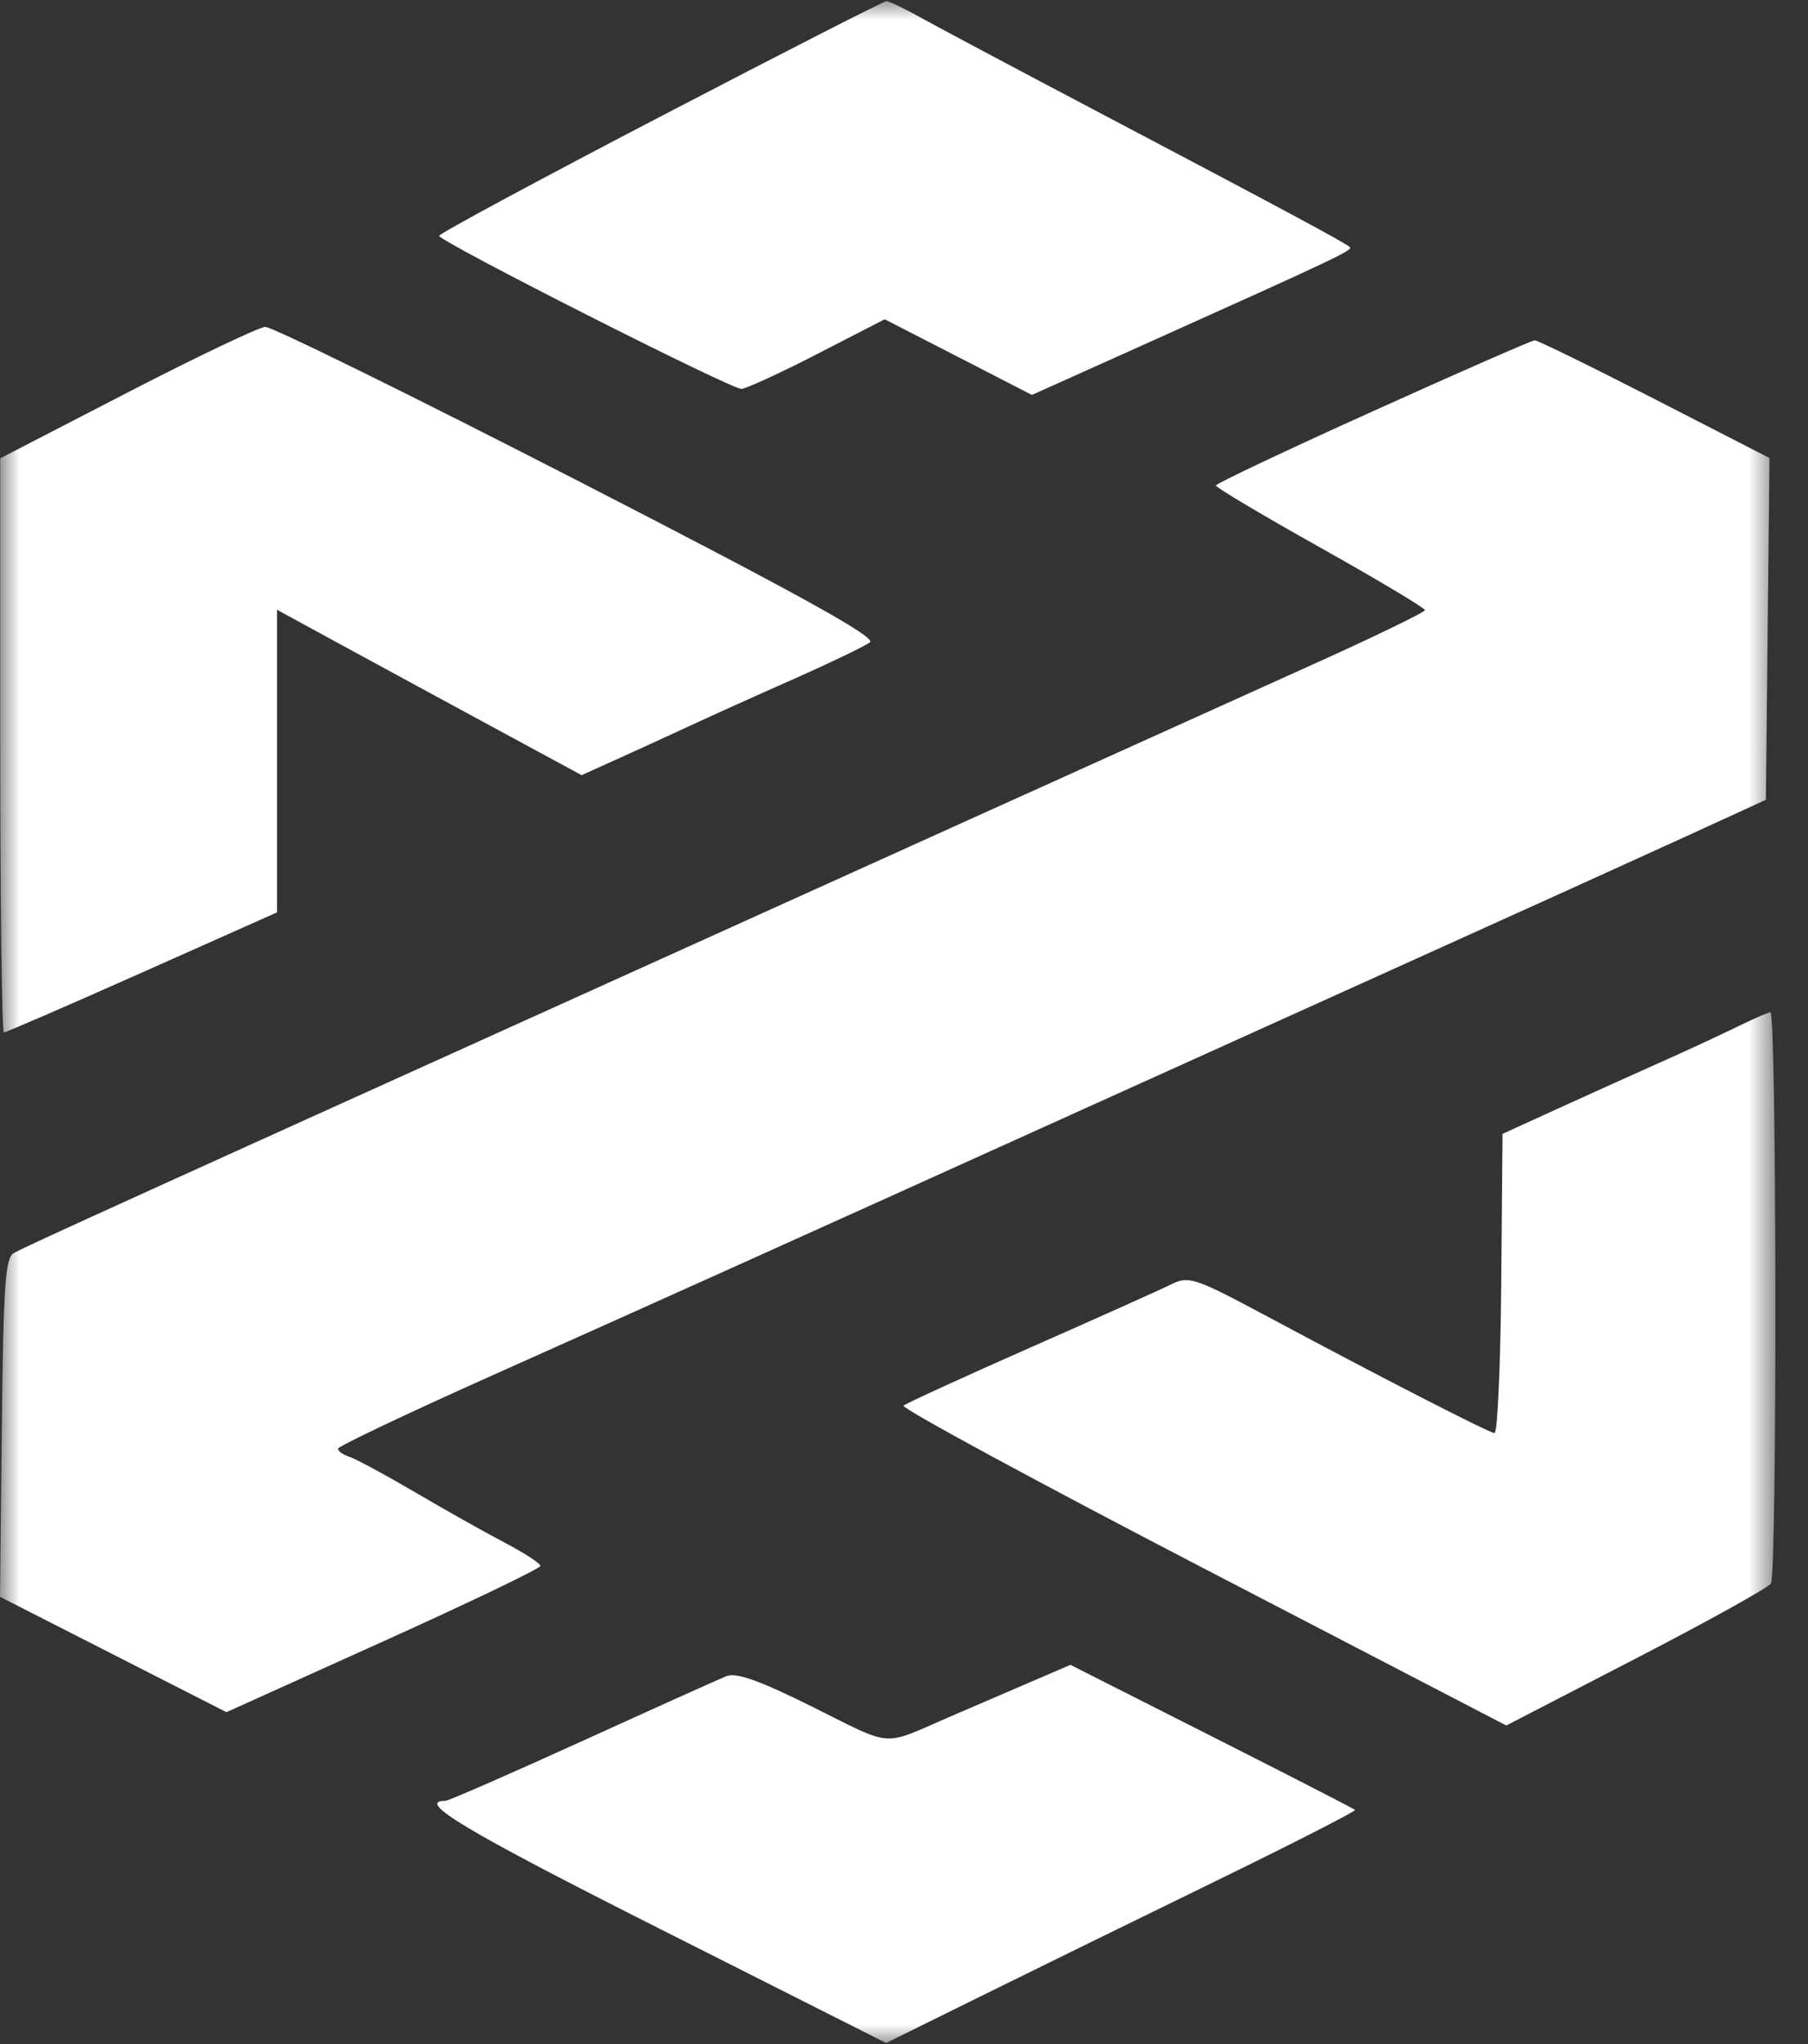 <svg width="46" height="52" viewBox="0 0 46 52" fill="none" xmlns="http://www.w3.org/2000/svg">
<rect x="0" y="0" width="46" height="52" fill="#333333" stroke="none"/>
<mask id="mask0_23_330" style="mask-type:luminance" maskUnits="userSpaceOnUse" x="0" y="0" width="46" height="52">
<path d="M45.217 0H0V52H45.217V0Z" fill="white"/>
</mask>
<g mask="url(#mask0_23_330)">
<path fill-rule="evenodd" clip-rule="evenodd" d="M16.798 2.968C13.704 4.58 11.172 5.944 11.173 5.999C11.174 6.142 18.599 9.903 18.863 9.893C18.982 9.889 19.852 9.489 20.795 9.004L22.509 8.122L24.382 9.084L26.255 10.047L29.321 8.669C33.942 6.593 34.422 6.365 34.347 6.289C34.247 6.187 32.589 5.297 28.093 2.93C25.92 1.785 23.811 0.664 23.406 0.437C23.001 0.21 22.614 0.027 22.547 0.031C22.479 0.034 19.892 1.356 16.798 2.968ZM3.227 9.995L0.006 11.659V18.962C0.006 22.978 0.048 26.264 0.1 26.264C0.152 26.264 1.736 25.577 3.622 24.737L7.049 23.21V15.513L8.724 16.426C10.015 17.128 11.306 17.83 12.598 18.529L14.798 19.72L15.776 19.278C16.39 19 17.003 18.719 17.614 18.436C18.086 18.216 19.246 17.693 20.191 17.275C21.136 16.856 22.01 16.435 22.134 16.339C22.299 16.211 20.29 15.101 14.704 12.232C10.493 10.07 6.913 8.308 6.748 8.316C6.583 8.325 4.998 9.08 3.227 9.995ZM34.927 10.463C32.733 11.453 30.937 12.303 30.935 12.351C30.933 12.4 32.129 13.111 33.592 13.931C35.055 14.752 36.253 15.467 36.253 15.521C36.253 15.574 34.958 16.202 33.375 16.915C31.793 17.628 27.792 19.435 24.485 20.93L13.405 25.939C10.618 27.199 8.106 28.334 7.822 28.463C2.129 31.04 0.564 31.755 0.349 31.878C0.133 32.002 0.084 32.72 0.046 36.324L0 40.622L2.88 42.089L5.761 43.557L9.755 41.754C11.951 40.763 13.749 39.9 13.749 39.836C13.749 39.773 13.343 39.508 12.847 39.248C12.351 38.988 11.326 38.412 10.571 37.968C9.815 37.525 9.061 37.117 8.896 37.063C8.73 37.009 8.597 36.915 8.6 36.854C8.603 36.792 10.362 35.957 12.508 34.997C16.678 33.133 19.869 31.696 26.719 28.598C29.782 27.213 32.845 25.829 35.909 24.445C38.602 23.23 41.733 21.81 42.867 21.291L44.928 20.346L44.974 15.999L45.02 11.652L42.099 10.153C40.492 9.328 39.118 8.655 39.046 8.658C38.974 8.66 37.121 9.472 34.927 10.463ZM44.145 26.146C43.715 26.356 42.864 26.75 42.256 27.02C41.647 27.291 40.492 27.813 39.688 28.179L38.228 28.845L38.195 32.662C38.177 34.761 38.099 36.469 38.023 36.458C37.85 36.432 35.114 35.028 32.363 33.554C30.377 32.49 30.252 32.448 29.786 32.679C29.516 32.813 27.904 33.536 26.203 34.286C24.503 35.036 23.056 35.699 22.988 35.759C22.92 35.819 26.343 37.674 30.594 39.882L38.324 43.896L41.626 42.188C43.442 41.249 44.986 40.392 45.057 40.284C45.217 40.042 45.204 25.73 45.043 25.749C44.98 25.757 44.576 25.935 44.145 26.146ZM25.86 42.944C25.287 43.19 24.714 43.437 24.142 43.684C22.413 44.432 22.752 44.457 20.695 43.433C19.326 42.751 18.735 42.54 18.479 42.642C18.287 42.719 16.632 43.464 14.802 44.297C12.972 45.13 11.411 45.812 11.333 45.812C10.565 45.812 11.842 46.574 16.768 49.059L22.545 51.973L24.975 50.773C26.312 50.113 29.008 48.791 30.967 47.836C32.926 46.88 34.504 46.074 34.475 46.043C34.445 46.013 32.804 45.17 30.827 44.17L27.234 42.353L25.86 42.944Z" fill="white"/>
</g>
</svg>
